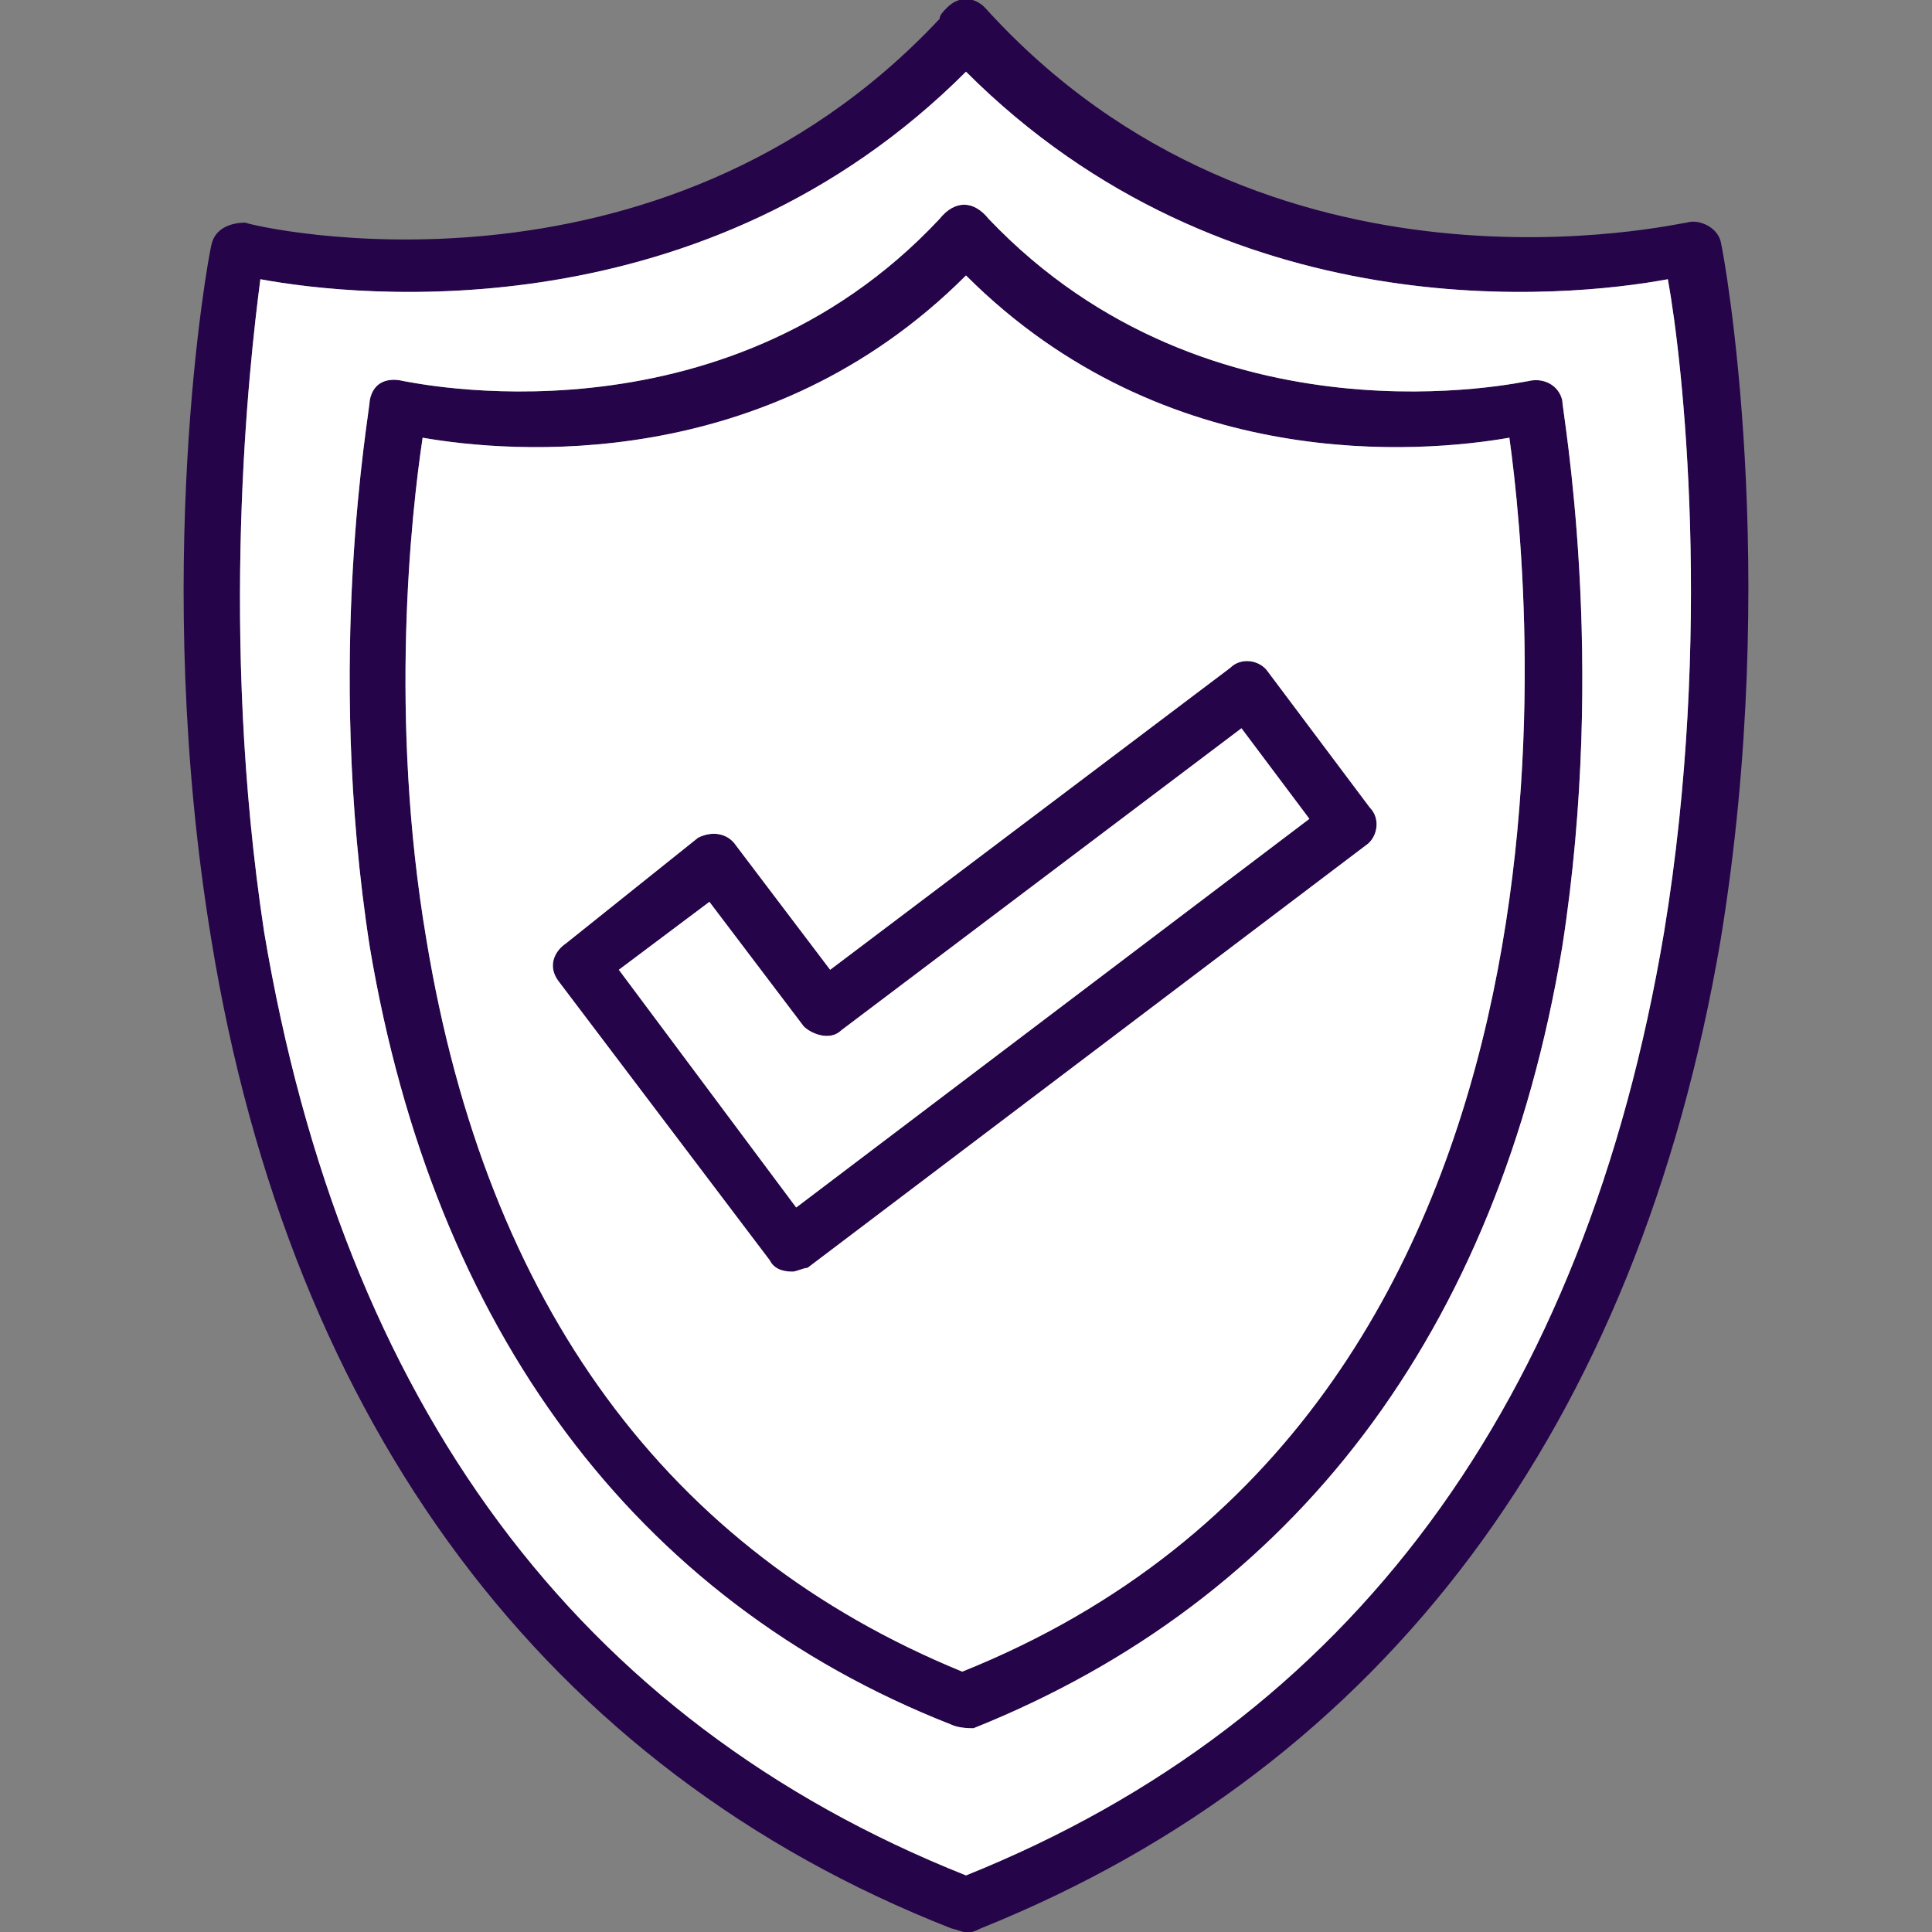 <?xml version="1.0" encoding="UTF-8"?>
<!DOCTYPE svg PUBLIC "-//W3C//DTD SVG 1.1//EN" "http://www.w3.org/Graphics/SVG/1.1/DTD/svg11.dtd">
<!-- Creator: CorelDRAW -->
<svg xmlns="http://www.w3.org/2000/svg" xml:space="preserve" width="512px" height="512px" version="1.1" style="shape-rendering:geometricPrecision; text-rendering:geometricPrecision; image-rendering:optimizeQuality; fill-rule:evenodd; clip-rule:evenodd"
viewBox="0 0 512 512"
 xmlns:xlink="http://www.w3.org/1999/xlink">
 <rect x="0" y="0" width="512" height="512" fill="#808080" stroke="none"/>
 <defs>
  <style type="text/css">
   <![CDATA[
    .fil2 {fill:white}
    .fil0 {fill:#250449}
    .fil1 {fill:white}
   ]]>
  </style>
 </defs>
 <g id="Layer_x0020_1">
  <path class="fil0" d="M252 511c-107,-42 -175,-133 -196,-262 -16,-97 -1,-180 0,-184 1,-5 6,-6 9,-6 2,1 109,26 184,-54 0,-1 1,-2 2,-3 3,-3 7,-3 10,0 75,83 184,57 186,57 3,-1 8,1 9,5 1,4 16,87 0,185 -22,129 -89,219 -196,262 -4,2 -4,1 -8,0zm-42 -174c-3,0 -5,-1 -6,-3l-56 -74c-3,-4 -1,-8 2,-10l35 -28c4,-2 8,-1 10,2l25 33 106 -80c3,-3 8,-2 10,1l27 36c3,3 2,8 -1,10l-148 112c-1,0 -3,1 -4,1zm-46 -80l47 63 136 -103 -18 -24 -106 80c-3,3 -8,1 -10,-1l-25 -33 -24 18zm88 200c-84,-33 -137,-105 -154,-206 -12,-77 0,-142 0,-145 1,-5 5,-6 9,-5 1,0 84,19 142,-43 4,-5 9,-5 13,0 59,62 142,43 143,43 4,-1 8,1 9,5 0,3 12,68 0,145 -17,102 -71,173 -156,207 -1,0 -4,0 -6,-1zm3 -14c172,-69 151,-284 145,-327 -23,4 -91,10 -144,-43 -53,53 -121,47 -144,43 -3,20 -9,74 1,133 16,97 64,162 142,194zm1 -424c-69,69 -160,60 -187,55 -3,23 -11,94 1,173 21,125 83,209 186,250 102,-41 164,-125 185,-250 13,-79 5,-151 1,-173 -27,5 -117,14 -186,-55z"/>
  <path class="fil1" d="M195 224l25 33 106 -80c3,-3 8,-2 10,1l27 36c3,3 2,8 -1,10l-148 112c-1,0 -3,1 -4,1 -3,0 -5,-1 -6,-3l-56 -74c-3,-4 -1,-8 2,-10l35 -28c4,-2 8,-1 10,2zm-83 -108c-3,20 -9,74 1,133 16,97 64,162 142,194 172,-69 151,-284 145,-327 -23,4 -91,10 -144,-43 -53,53 -121,47 -144,43z"/>
  <path class="fil2" d="M329 193l-106 80c-3,3 -8,1 -10,-1l-25 -33 -24 18 47 63 136 -103 -18 -24z"/>
  <path class="fil2" d="M414 106c0,3 12,68 0,145 -17,102 -71,173 -156,207 -1,0 -4,0 -6,-1 -84,-33 -137,-105 -154,-206 -12,-77 0,-142 0,-145 1,-5 5,-6 9,-5 1,0 84,19 142,-43 4,-5 9,-5 13,0 59,62 142,43 143,43 4,-1 8,1 9,5zm-345 -32c-3,23 -11,94 1,173 21,125 83,209 186,250 102,-41 164,-125 185,-250 13,-79 5,-151 1,-173 -27,5 -117,14 -186,-55 -69,69 -160,60 -187,55z"/>
 </g>
</svg>
